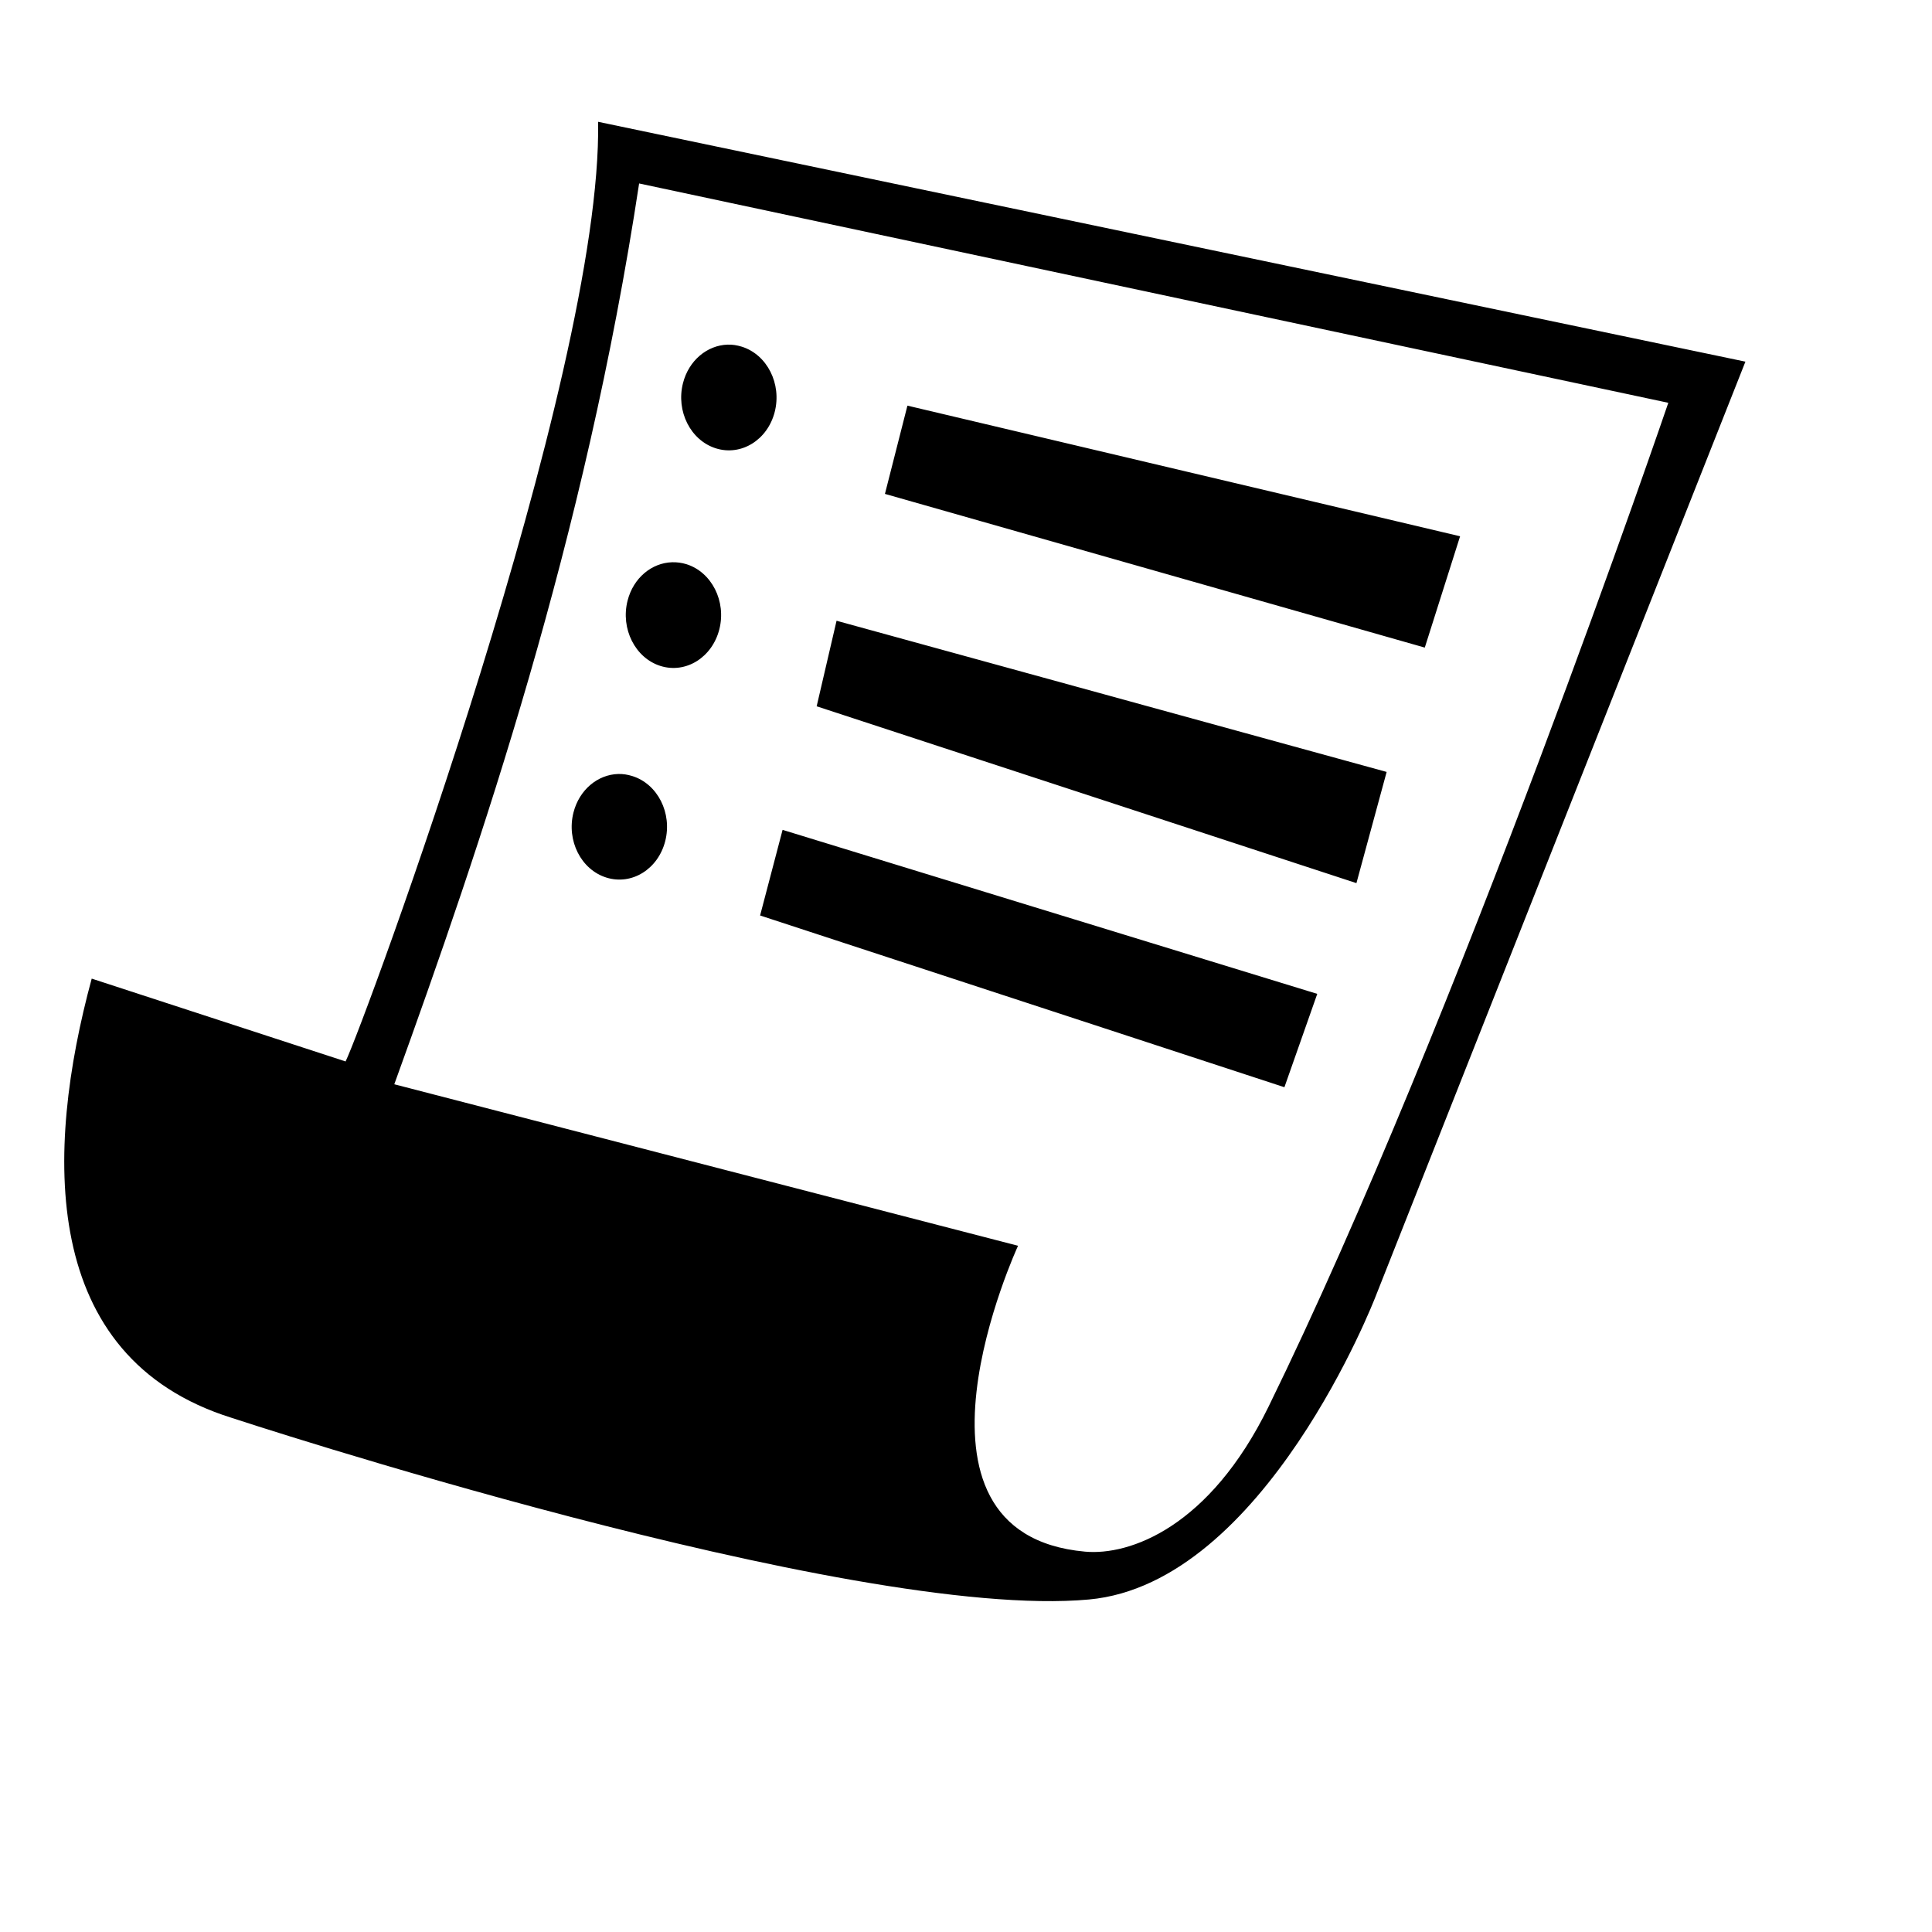 <svg width="120" height="120" viewBox="3 3 47 47" xmlns="http://www.w3.org/2000/svg" xmlns:svg="http://www.w3.org/2000/svg">
	<path d="m 17.55,5.963 c 0.109,6.191 -5.695,21.941 -6.143,22.859 l -6.176,-2.015 c -1.14,4.2 -1.29,9.215 3.404,10.685 0,0 15.036,4.951 20.857,4.419 4.277,-0.391 6.966,-7.356 6.966,-7.356 l 9.003,-22.757 z m 0.998,1.5 25.037,5.336 c 0,0 -5.121,15.022 -9.726,24.423 -1.436,2.932 -3.373,3.624 -4.463,3.525 -4.869,-0.44 -1.63,-7.441 -1.63,-7.441 l -15.174,-3.929 c 2.113,-5.843 4.642,-13.247 5.956,-21.914 z m 2.153,3.921 c -0.495,0.015 -0.945,0.382 -1.086,0.937 -0.174,0.683 0.185,1.393 0.801,1.586 0.617,0.193 1.257,-0.204 1.431,-0.887 0.174,-0.683 -0.185,-1.393 -0.801,-1.586 -0.116,-0.036 -0.231,-0.054 -0.345,-0.05 z m 4.374,1.484 -0.547,2.147 13.133,3.739 0.859,-2.708 z m -5.725,3.81 c -0.494,0.014 -0.942,0.379 -1.083,0.934 -0.174,0.683 0.185,1.396 0.801,1.589 0.617,0.193 1.257,-0.207 1.431,-0.89 0.174,-0.683 -0.185,-1.393 -0.801,-1.586 -0.116,-0.036 -0.234,-0.05 -0.348,-0.047 z m 4.001,1.423 -0.484,2.081 13.131,4.302 0.735,-2.705 z m -5.314,3.728 c -0.494,0.014 -0.945,0.382 -1.086,0.937 -0.174,0.683 0.185,1.391 0.801,1.583 0.617,0.193 1.257,-0.204 1.431,-0.887 0.174,-0.683 -0.185,-1.391 -0.801,-1.583 -0.116,-0.036 -0.231,-0.054 -0.345,-0.05 z m 4.001,1.359 -0.547,2.083 12.755,4.178 0.799,-2.271 z">
	</path>
</svg> 
